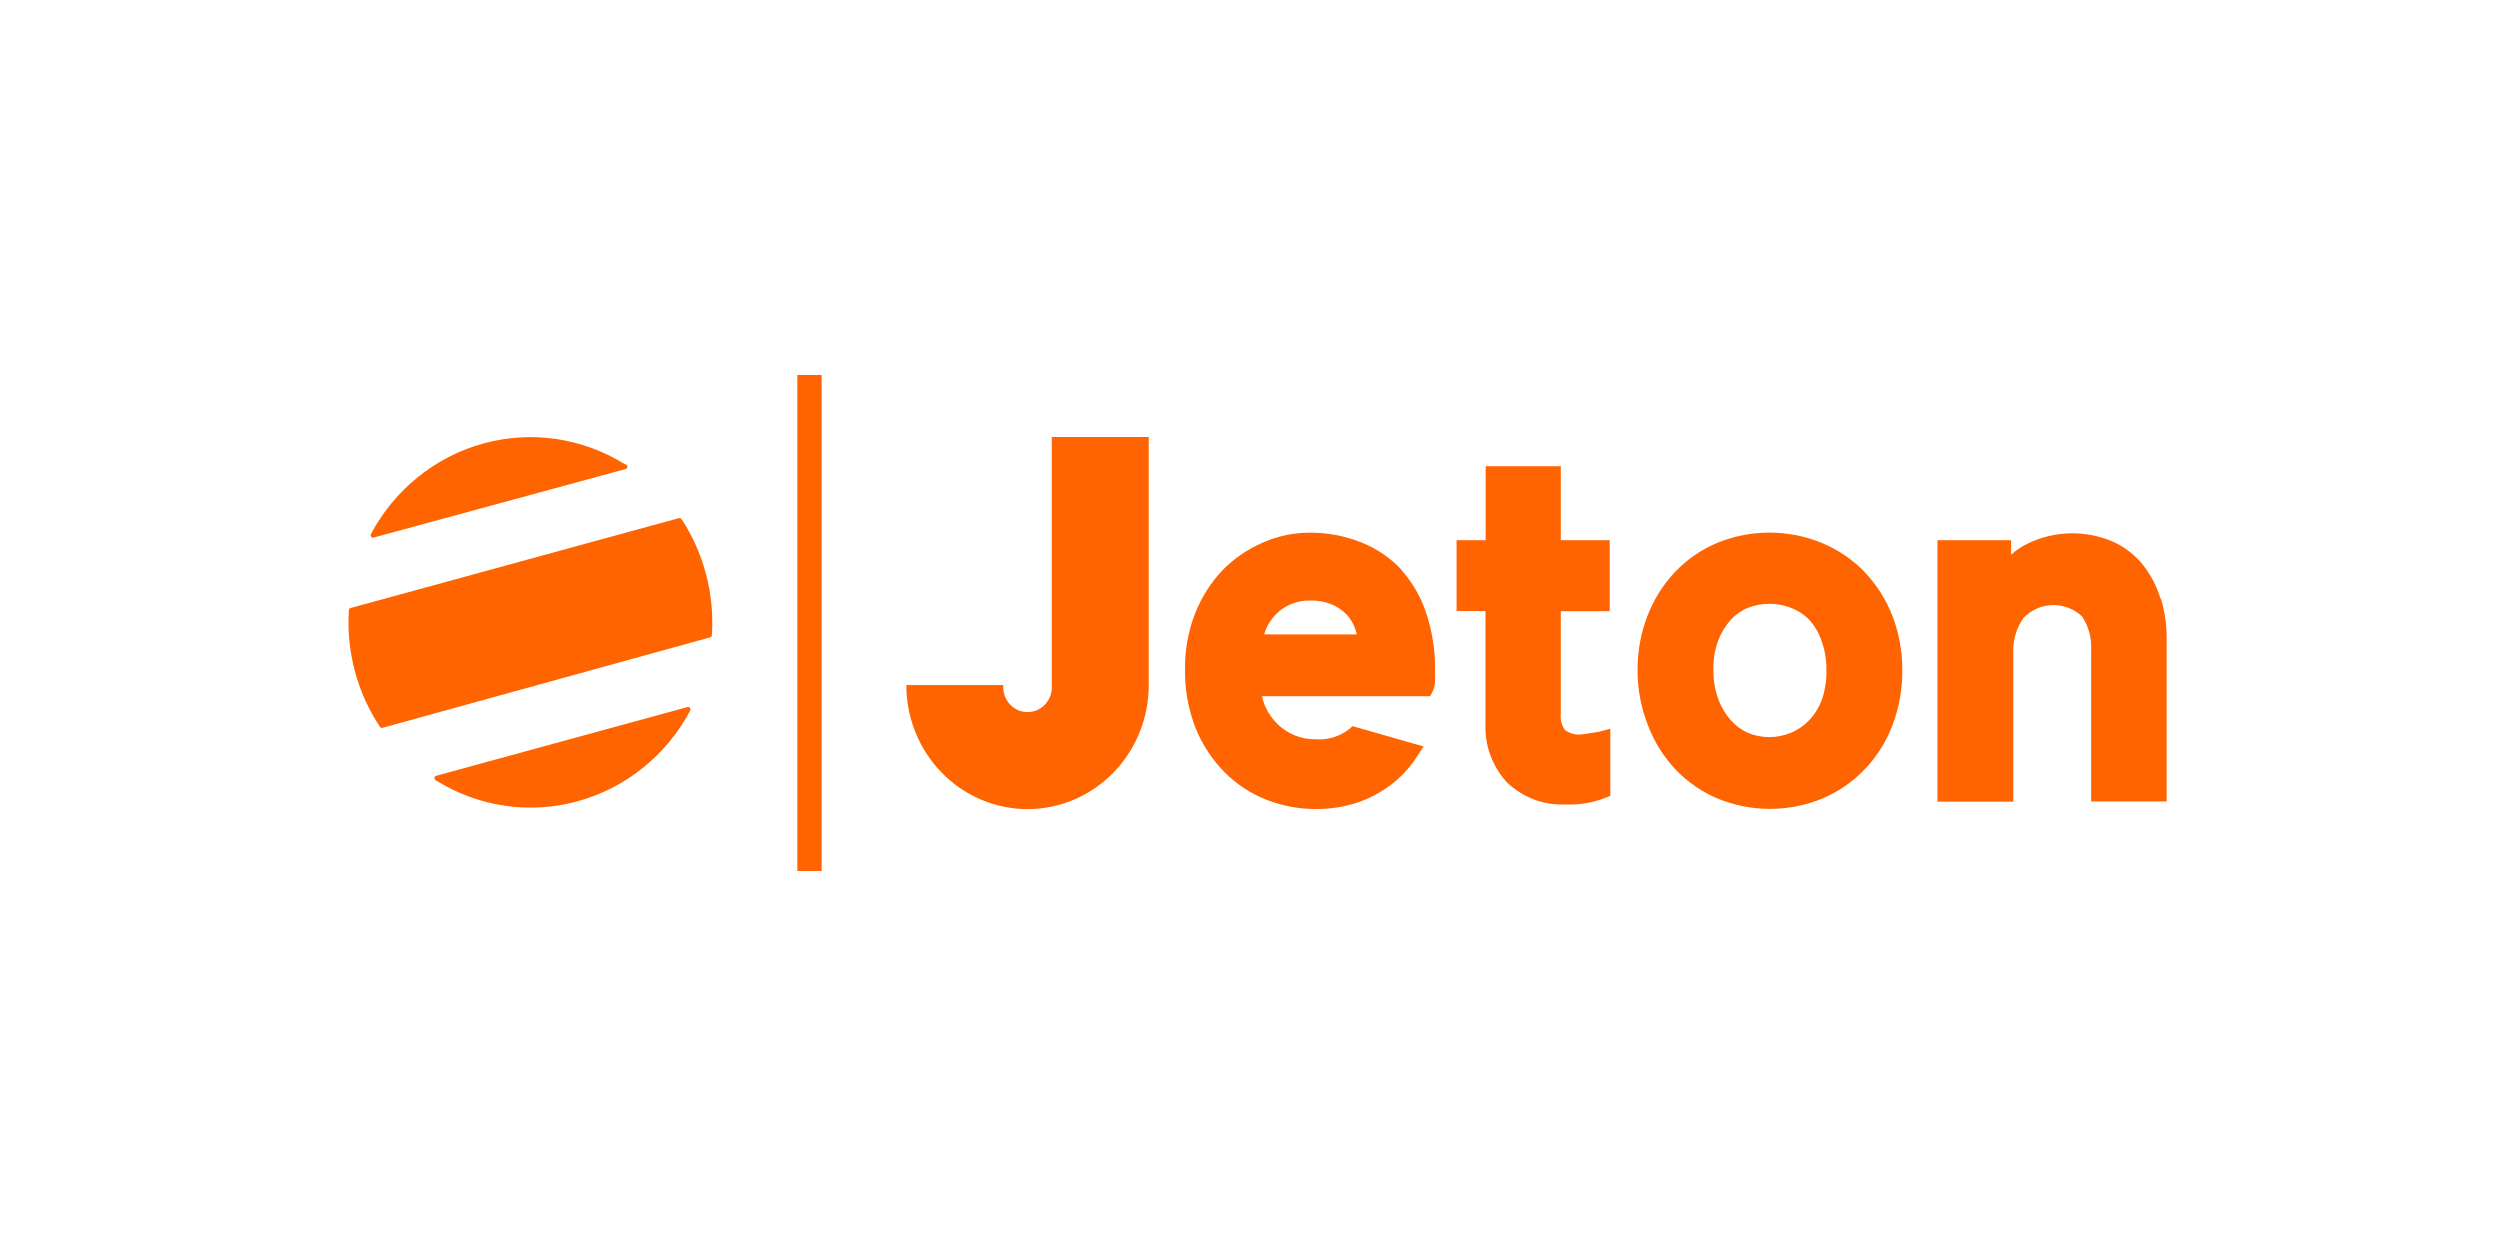 <svg width="120" height="60" viewBox="0 0 120 60" fill="none" xmlns="http://www.w3.org/2000/svg">
<path d="M38.271 41.807V18H39.438V41.807H38.271ZM50.484 21.092V20.975H55.141V32.883C55.141 34.462 54.528 35.976 53.437 37.093C52.345 38.209 50.865 38.837 49.322 38.837C47.779 38.837 46.298 38.209 45.207 37.093C44.116 35.976 43.503 34.462 43.503 32.883H48.16C48.146 33.047 48.165 33.214 48.217 33.37C48.269 33.527 48.353 33.671 48.462 33.793C48.571 33.915 48.704 34.012 48.852 34.079C49 34.145 49.16 34.18 49.322 34.18C49.484 34.18 49.644 34.145 49.792 34.079C49.94 34.012 50.072 33.915 50.182 33.793C50.291 33.671 50.374 33.527 50.426 33.37C50.478 33.214 50.498 33.047 50.484 32.883V21.092ZM67.274 27.367C67.805 27.962 68.208 28.665 68.458 29.429C68.741 30.279 68.884 31.171 68.882 32.069C68.882 32.304 68.882 32.512 68.882 32.693C68.877 32.851 68.844 33.007 68.785 33.154L68.652 33.416H60.575C60.614 33.6 60.673 33.779 60.752 33.95C60.892 34.255 61.087 34.531 61.327 34.763C61.566 34.991 61.845 35.172 62.148 35.297C62.466 35.425 62.805 35.49 63.147 35.487C63.715 35.528 64.279 35.362 64.738 35.016L64.923 34.854L68.334 35.83L67.972 36.382C67.644 36.875 67.238 37.309 66.77 37.666C66.28 38.039 65.734 38.329 65.153 38.525C64.505 38.736 63.827 38.84 63.147 38.832C62.334 38.834 61.528 38.681 60.77 38.38C60.023 38.085 59.343 37.636 58.773 37.06C58.182 36.461 57.714 35.748 57.394 34.962C57.042 34.069 56.868 33.113 56.882 32.15C56.866 31.222 57.031 30.3 57.368 29.438C57.672 28.667 58.119 27.964 58.684 27.367C59.237 26.803 59.891 26.355 60.611 26.047C61.322 25.732 62.089 25.568 62.864 25.568C63.714 25.561 64.556 25.721 65.347 26.038C66.084 26.328 66.748 26.782 67.291 27.367H67.274ZM60.664 30.45H65.126C65.101 30.343 65.068 30.237 65.029 30.134C64.938 29.886 64.796 29.661 64.614 29.474C64.411 29.27 64.171 29.111 63.907 29.004C63.577 28.876 63.226 28.815 62.873 28.823C62.551 28.819 62.232 28.884 61.936 29.013C61.672 29.127 61.432 29.293 61.229 29.501C61.035 29.707 60.877 29.946 60.761 30.206C60.73 30.286 60.704 30.367 60.681 30.45H60.664ZM89.498 27.458C90.075 28.059 90.529 28.772 90.833 29.555C91.155 30.393 91.317 31.286 91.31 32.186C91.316 33.09 91.155 33.986 90.833 34.827C90.534 35.611 90.083 36.325 89.507 36.926C88.932 37.527 88.243 38.003 87.484 38.326C85.865 38.994 84.056 38.994 82.438 38.326C81.681 38.006 80.995 37.532 80.423 36.933C79.853 36.326 79.406 35.61 79.106 34.827C78.775 33.987 78.604 33.091 78.603 32.186C78.594 31.286 78.757 30.393 79.08 29.555C79.381 28.775 79.829 28.062 80.397 27.458C80.969 26.859 81.654 26.385 82.411 26.065C84.03 25.398 85.838 25.398 87.457 26.065C88.229 26.386 88.929 26.862 89.516 27.467L89.498 27.458ZM87.439 33.615C87.6 33.157 87.677 32.673 87.669 32.186C87.677 31.706 87.6 31.228 87.439 30.776C87.313 30.397 87.112 30.049 86.847 29.754C86.598 29.497 86.296 29.299 85.963 29.175C85.3 28.918 84.568 28.918 83.904 29.175C83.589 29.302 83.305 29.5 83.074 29.754C82.814 30.044 82.611 30.381 82.473 30.749C82.31 31.197 82.232 31.672 82.243 32.15C82.235 32.635 82.316 33.116 82.482 33.57C82.617 33.941 82.822 34.281 83.083 34.573C83.311 34.833 83.591 35.04 83.904 35.179C84.56 35.448 85.291 35.448 85.946 35.179C86.278 35.047 86.579 34.843 86.829 34.582C87.095 34.306 87.302 33.976 87.439 33.615ZM103.725 28.733C103.912 29.357 104.004 30.006 104 30.658V38.47H100.376V31.137C100.395 30.588 100.244 30.047 99.943 29.591C99.558 29.227 99.05 29.031 98.526 29.042C98.001 29.054 97.503 29.274 97.133 29.655C96.79 30.133 96.616 30.716 96.638 31.309V38.479H92.998V25.93H96.532V26.626C96.778 26.407 97.051 26.225 97.346 26.083C97.982 25.778 98.675 25.613 99.378 25.599C100.081 25.585 100.78 25.723 101.428 26.002C101.987 26.255 102.481 26.639 102.868 27.123C103.245 27.604 103.53 28.153 103.708 28.741L103.725 28.733ZM76.393 35.179L76.712 35.134L77.295 34.98V38.199L77.003 38.317C76.418 38.538 75.797 38.639 75.174 38.615C74.66 38.642 74.146 38.563 73.663 38.385C73.178 38.206 72.734 37.931 72.355 37.575C71.996 37.194 71.717 36.741 71.536 36.245C71.355 35.749 71.276 35.22 71.303 34.691V29.329H69.916V25.93H71.312V22.376H74.918V25.93H77.268V29.338H74.918V34.275C74.887 34.548 74.96 34.823 75.121 35.044C75.344 35.206 75.618 35.28 75.889 35.252C76.059 35.238 76.227 35.214 76.393 35.179ZM17.938 25.803C17.916 25.81 17.892 25.81 17.87 25.803C17.848 25.796 17.829 25.782 17.814 25.763C17.8 25.745 17.792 25.722 17.79 25.699C17.788 25.675 17.794 25.652 17.805 25.631C18.371 24.571 19.141 23.639 20.069 22.892C20.996 22.146 22.063 21.599 23.203 21.287C24.343 20.974 25.533 20.901 26.702 21.073C27.87 21.245 28.992 21.657 30 22.286C30.031 22.286 30.06 22.298 30.081 22.32C30.103 22.342 30.115 22.372 30.115 22.403C30.115 22.434 30.103 22.464 30.081 22.486C30.06 22.508 30.031 22.521 30 22.521L17.938 25.803ZM32.704 24.899C33.785 26.543 34.302 28.509 34.171 30.486C34.17 30.512 34.161 30.536 34.145 30.556C34.129 30.575 34.107 30.589 34.083 30.595L18.362 34.935C18.34 34.941 18.316 34.94 18.293 34.932C18.271 34.924 18.252 34.909 18.238 34.89C17.146 33.246 16.62 31.277 16.745 29.293C16.746 29.268 16.756 29.243 16.771 29.224C16.788 29.204 16.809 29.19 16.833 29.184L32.581 24.872C32.605 24.864 32.632 24.865 32.656 24.875C32.68 24.885 32.7 24.903 32.713 24.926L32.704 24.899ZM32.996 33.94C33.018 33.934 33.042 33.934 33.064 33.941C33.086 33.948 33.105 33.962 33.119 33.98C33.134 33.999 33.142 34.021 33.144 34.045C33.145 34.068 33.14 34.092 33.128 34.112C32.563 35.174 31.793 36.106 30.864 36.854C29.936 37.602 28.869 38.148 27.727 38.461C26.586 38.774 25.395 38.846 24.226 38.674C23.056 38.501 21.933 38.088 20.925 37.458C20.904 37.449 20.886 37.434 20.873 37.414C20.861 37.395 20.854 37.372 20.854 37.349C20.854 37.326 20.861 37.303 20.873 37.284C20.886 37.265 20.904 37.25 20.925 37.241L32.996 33.94Z" fill="#FF6400"/>
</svg>
